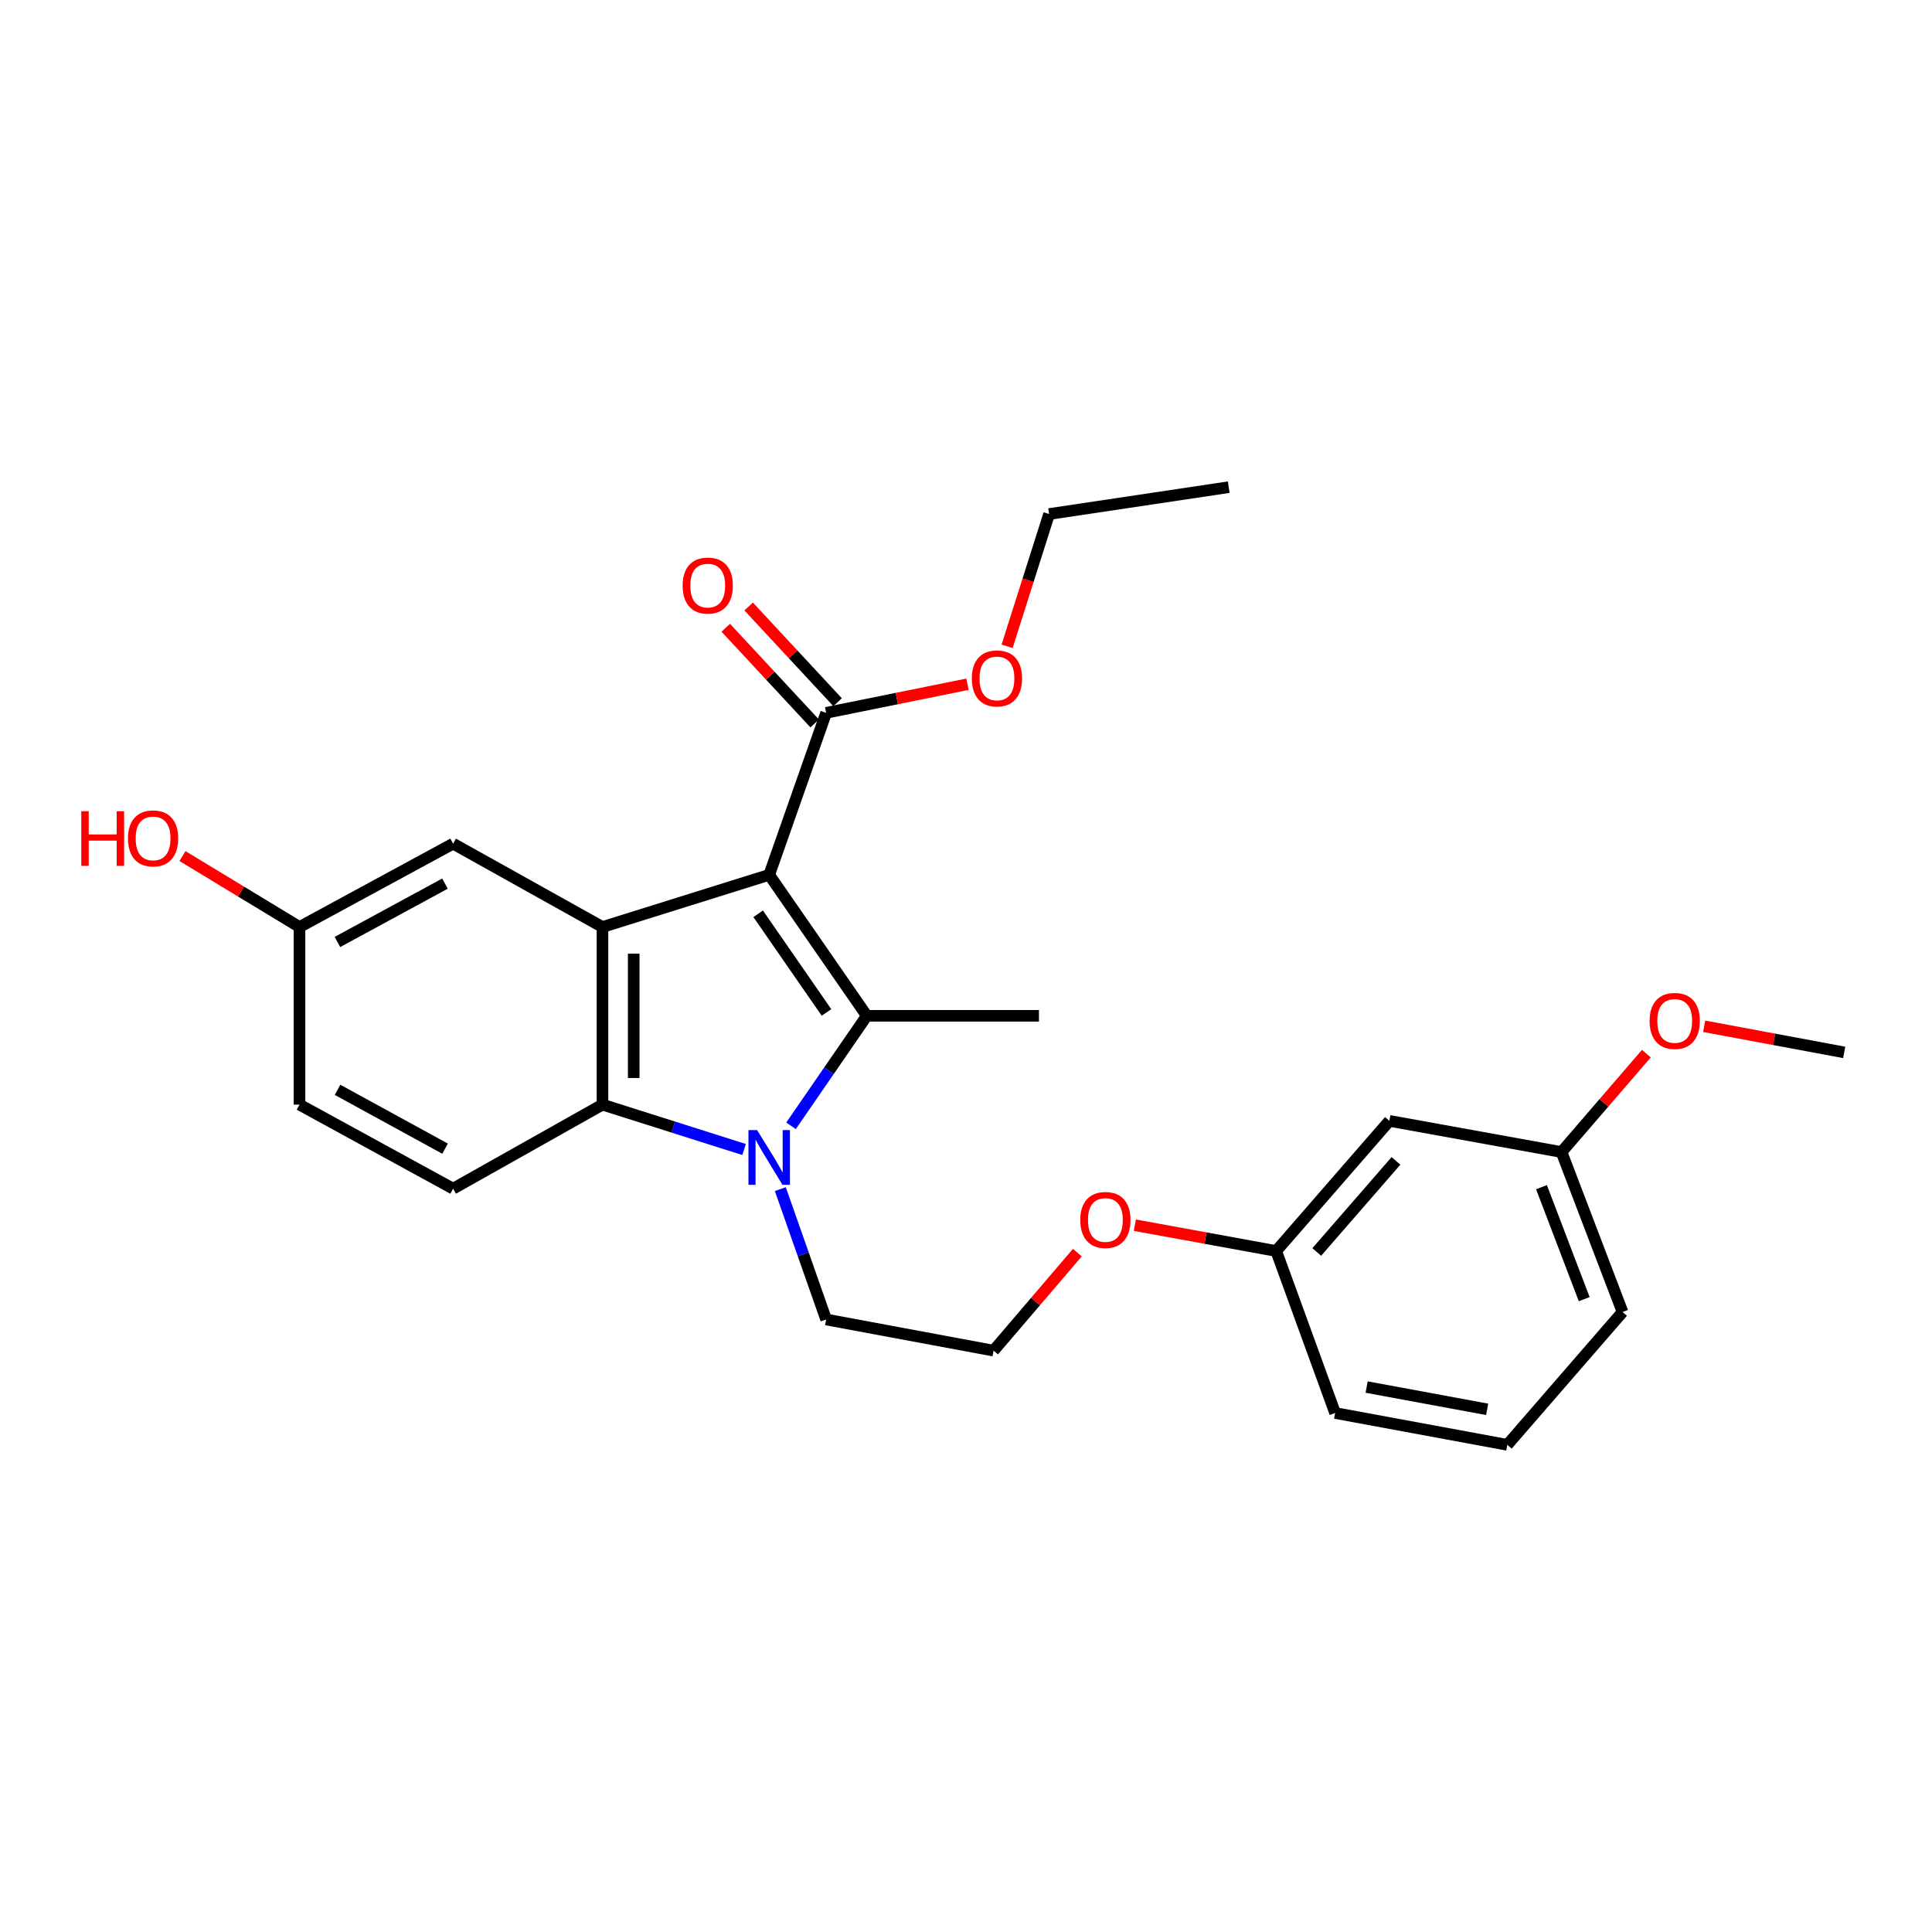 <?xml version='1.0' encoding='iso-8859-1'?>
<svg version='1.1' baseProfile='full'
              xmlns='http://www.w3.org/2000/svg'
                      xmlns:rdkit='http://www.rdkit.org/xml'
                      xmlns:xlink='http://www.w3.org/1999/xlink'
                  xml:space='preserve'
width='1000px' height='1000px' viewBox='0 0 1000 1000'>
<!-- END OF HEADER -->
<rect style='opacity:1.0;fill:#FFFFFF;stroke:none' width='1000' height='1000' x='0' y='0'> </rect>
<path class='bond-0' d='M 398.138,452.819 L 448.661,525.782' style='fill:none;fill-rule:evenodd;stroke:#000000;stroke-width:6px;stroke-linecap:butt;stroke-linejoin:miter;stroke-opacity:1' />
<path class='bond-0' d='M 392.422,472.969 L 427.788,524.043' style='fill:none;fill-rule:evenodd;stroke:#000000;stroke-width:6px;stroke-linecap:butt;stroke-linejoin:miter;stroke-opacity:1' />
<path class='bond-2' d='M 398.138,452.819 L 311.834,479.823' style='fill:none;fill-rule:evenodd;stroke:#000000;stroke-width:6px;stroke-linecap:butt;stroke-linejoin:miter;stroke-opacity:1' />
<path class='bond-4' d='M 398.138,452.819 L 427.613,368.967' style='fill:none;fill-rule:evenodd;stroke:#000000;stroke-width:6px;stroke-linecap:butt;stroke-linejoin:miter;stroke-opacity:1' />
<path class='bond-1' d='M 448.661,525.782 L 429.045,554.251' style='fill:none;fill-rule:evenodd;stroke:#000000;stroke-width:6px;stroke-linecap:butt;stroke-linejoin:miter;stroke-opacity:1' />
<path class='bond-1' d='M 429.045,554.251 L 409.429,582.719' style='fill:none;fill-rule:evenodd;stroke:#0000FF;stroke-width:6px;stroke-linecap:butt;stroke-linejoin:miter;stroke-opacity:1' />
<path class='bond-10' d='M 448.661,525.782 L 537.759,525.782' style='fill:none;fill-rule:evenodd;stroke:#000000;stroke-width:6px;stroke-linecap:butt;stroke-linejoin:miter;stroke-opacity:1' />
<path class='bond-9' d='M 403.896,615.487 L 415.755,649.222' style='fill:none;fill-rule:evenodd;stroke:#0000FF;stroke-width:6px;stroke-linecap:butt;stroke-linejoin:miter;stroke-opacity:1' />
<path class='bond-9' d='M 415.755,649.222 L 427.613,682.957' style='fill:none;fill-rule:evenodd;stroke:#000000;stroke-width:6px;stroke-linecap:butt;stroke-linejoin:miter;stroke-opacity:1' />
<path class='bond-26' d='M 385.135,594.984 L 348.484,583.367' style='fill:none;fill-rule:evenodd;stroke:#0000FF;stroke-width:6px;stroke-linecap:butt;stroke-linejoin:miter;stroke-opacity:1' />
<path class='bond-26' d='M 348.484,583.367 L 311.834,571.751' style='fill:none;fill-rule:evenodd;stroke:#000000;stroke-width:6px;stroke-linecap:butt;stroke-linejoin:miter;stroke-opacity:1' />
<path class='bond-3' d='M 311.834,479.823 L 311.834,571.751' style='fill:none;fill-rule:evenodd;stroke:#000000;stroke-width:6px;stroke-linecap:butt;stroke-linejoin:miter;stroke-opacity:1' />
<path class='bond-3' d='M 328.004,493.612 L 328.004,557.962' style='fill:none;fill-rule:evenodd;stroke:#000000;stroke-width:6px;stroke-linecap:butt;stroke-linejoin:miter;stroke-opacity:1' />
<path class='bond-6' d='M 311.834,479.823 L 234.531,436.676' style='fill:none;fill-rule:evenodd;stroke:#000000;stroke-width:6px;stroke-linecap:butt;stroke-linejoin:miter;stroke-opacity:1' />
<path class='bond-5' d='M 311.834,571.751 L 234.531,615.258' style='fill:none;fill-rule:evenodd;stroke:#000000;stroke-width:6px;stroke-linecap:butt;stroke-linejoin:miter;stroke-opacity:1' />
<path class='bond-7' d='M 433.536,363.464 L 410.518,338.693' style='fill:none;fill-rule:evenodd;stroke:#000000;stroke-width:6px;stroke-linecap:butt;stroke-linejoin:miter;stroke-opacity:1' />
<path class='bond-7' d='M 410.518,338.693 L 387.501,313.921' style='fill:none;fill-rule:evenodd;stroke:#FF0000;stroke-width:6px;stroke-linecap:butt;stroke-linejoin:miter;stroke-opacity:1' />
<path class='bond-7' d='M 421.69,374.471 L 398.673,349.699' style='fill:none;fill-rule:evenodd;stroke:#000000;stroke-width:6px;stroke-linecap:butt;stroke-linejoin:miter;stroke-opacity:1' />
<path class='bond-7' d='M 398.673,349.699 L 375.655,324.928' style='fill:none;fill-rule:evenodd;stroke:#FF0000;stroke-width:6px;stroke-linecap:butt;stroke-linejoin:miter;stroke-opacity:1' />
<path class='bond-13' d='M 427.613,368.967 L 464.188,361.564' style='fill:none;fill-rule:evenodd;stroke:#000000;stroke-width:6px;stroke-linecap:butt;stroke-linejoin:miter;stroke-opacity:1' />
<path class='bond-13' d='M 464.188,361.564 L 500.764,354.16' style='fill:none;fill-rule:evenodd;stroke:#FF0000;stroke-width:6px;stroke-linecap:butt;stroke-linejoin:miter;stroke-opacity:1' />
<path class='bond-27' d='M 234.531,615.258 L 155.019,571.751' style='fill:none;fill-rule:evenodd;stroke:#000000;stroke-width:6px;stroke-linecap:butt;stroke-linejoin:miter;stroke-opacity:1' />
<path class='bond-27' d='M 230.366,594.546 L 174.708,564.091' style='fill:none;fill-rule:evenodd;stroke:#000000;stroke-width:6px;stroke-linecap:butt;stroke-linejoin:miter;stroke-opacity:1' />
<path class='bond-11' d='M 234.531,436.676 L 155.019,479.823' style='fill:none;fill-rule:evenodd;stroke:#000000;stroke-width:6px;stroke-linecap:butt;stroke-linejoin:miter;stroke-opacity:1' />
<path class='bond-11' d='M 230.317,457.36 L 174.658,487.564' style='fill:none;fill-rule:evenodd;stroke:#000000;stroke-width:6px;stroke-linecap:butt;stroke-linejoin:miter;stroke-opacity:1' />
<path class='bond-8' d='M 719.143,580.159 L 660.553,647.517' style='fill:none;fill-rule:evenodd;stroke:#000000;stroke-width:6px;stroke-linecap:butt;stroke-linejoin:miter;stroke-opacity:1' />
<path class='bond-8' d='M 722.555,600.875 L 681.542,648.026' style='fill:none;fill-rule:evenodd;stroke:#000000;stroke-width:6px;stroke-linecap:butt;stroke-linejoin:miter;stroke-opacity:1' />
<path class='bond-15' d='M 719.143,580.159 L 808.241,596.294' style='fill:none;fill-rule:evenodd;stroke:#000000;stroke-width:6px;stroke-linecap:butt;stroke-linejoin:miter;stroke-opacity:1' />
<path class='bond-18' d='M 427.613,682.957 L 514.267,699.091' style='fill:none;fill-rule:evenodd;stroke:#000000;stroke-width:6px;stroke-linecap:butt;stroke-linejoin:miter;stroke-opacity:1' />
<path class='bond-12' d='M 155.019,479.823 L 155.019,571.751' style='fill:none;fill-rule:evenodd;stroke:#000000;stroke-width:6px;stroke-linecap:butt;stroke-linejoin:miter;stroke-opacity:1' />
<path class='bond-17' d='M 155.019,479.823 L 124.735,461.461' style='fill:none;fill-rule:evenodd;stroke:#000000;stroke-width:6px;stroke-linecap:butt;stroke-linejoin:miter;stroke-opacity:1' />
<path class='bond-17' d='M 124.735,461.461 L 94.45,443.099' style='fill:none;fill-rule:evenodd;stroke:#FF0000;stroke-width:6px;stroke-linecap:butt;stroke-linejoin:miter;stroke-opacity:1' />
<path class='bond-23' d='M 521.276,334.523 L 532.149,300.292' style='fill:none;fill-rule:evenodd;stroke:#FF0000;stroke-width:6px;stroke-linecap:butt;stroke-linejoin:miter;stroke-opacity:1' />
<path class='bond-23' d='M 532.149,300.292 L 543.023,266.062' style='fill:none;fill-rule:evenodd;stroke:#000000;stroke-width:6px;stroke-linecap:butt;stroke-linejoin:miter;stroke-opacity:1' />
<path class='bond-14' d='M 660.553,647.517 L 623.974,640.838' style='fill:none;fill-rule:evenodd;stroke:#000000;stroke-width:6px;stroke-linecap:butt;stroke-linejoin:miter;stroke-opacity:1' />
<path class='bond-14' d='M 623.974,640.838 L 587.394,634.158' style='fill:none;fill-rule:evenodd;stroke:#FF0000;stroke-width:6px;stroke-linecap:butt;stroke-linejoin:miter;stroke-opacity:1' />
<path class='bond-22' d='M 660.553,647.517 L 691.061,731.369' style='fill:none;fill-rule:evenodd;stroke:#000000;stroke-width:6px;stroke-linecap:butt;stroke-linejoin:miter;stroke-opacity:1' />
<path class='bond-19' d='M 808.241,596.294 L 830.205,570.824' style='fill:none;fill-rule:evenodd;stroke:#000000;stroke-width:6px;stroke-linecap:butt;stroke-linejoin:miter;stroke-opacity:1' />
<path class='bond-19' d='M 830.205,570.824 L 852.169,545.355' style='fill:none;fill-rule:evenodd;stroke:#FF0000;stroke-width:6px;stroke-linecap:butt;stroke-linejoin:miter;stroke-opacity:1' />
<path class='bond-28' d='M 808.241,596.294 L 839.827,679.094' style='fill:none;fill-rule:evenodd;stroke:#000000;stroke-width:6px;stroke-linecap:butt;stroke-linejoin:miter;stroke-opacity:1' />
<path class='bond-28' d='M 797.871,614.477 L 819.981,672.437' style='fill:none;fill-rule:evenodd;stroke:#000000;stroke-width:6px;stroke-linecap:butt;stroke-linejoin:miter;stroke-opacity:1' />
<path class='bond-16' d='M 557.628,648.361 L 535.947,673.726' style='fill:none;fill-rule:evenodd;stroke:#FF0000;stroke-width:6px;stroke-linecap:butt;stroke-linejoin:miter;stroke-opacity:1' />
<path class='bond-16' d='M 535.947,673.726 L 514.267,699.091' style='fill:none;fill-rule:evenodd;stroke:#000000;stroke-width:6px;stroke-linecap:butt;stroke-linejoin:miter;stroke-opacity:1' />
<path class='bond-24' d='M 882.062,531.194 L 918.304,537.957' style='fill:none;fill-rule:evenodd;stroke:#FF0000;stroke-width:6px;stroke-linecap:butt;stroke-linejoin:miter;stroke-opacity:1' />
<path class='bond-24' d='M 918.304,537.957 L 954.545,544.72' style='fill:none;fill-rule:evenodd;stroke:#000000;stroke-width:6px;stroke-linecap:butt;stroke-linejoin:miter;stroke-opacity:1' />
<path class='bond-20' d='M 780.177,747.844 L 691.061,731.369' style='fill:none;fill-rule:evenodd;stroke:#000000;stroke-width:6px;stroke-linecap:butt;stroke-linejoin:miter;stroke-opacity:1' />
<path class='bond-20' d='M 769.749,729.472 L 707.368,717.939' style='fill:none;fill-rule:evenodd;stroke:#000000;stroke-width:6px;stroke-linecap:butt;stroke-linejoin:miter;stroke-opacity:1' />
<path class='bond-21' d='M 780.177,747.844 L 839.827,679.094' style='fill:none;fill-rule:evenodd;stroke:#000000;stroke-width:6px;stroke-linecap:butt;stroke-linejoin:miter;stroke-opacity:1' />
<path class='bond-25' d='M 543.023,266.062 L 635.984,252.156' style='fill:none;fill-rule:evenodd;stroke:#000000;stroke-width:6px;stroke-linecap:butt;stroke-linejoin:miter;stroke-opacity:1' />
<path  class='atom-2' d='M 391.878 584.945
L 401.158 599.945
Q 402.078 601.425, 403.558 604.105
Q 405.038 606.785, 405.118 606.945
L 405.118 584.945
L 408.878 584.945
L 408.878 613.265
L 404.998 613.265
L 395.038 596.865
Q 393.878 594.945, 392.638 592.745
Q 391.438 590.545, 391.078 589.865
L 391.078 613.265
L 387.398 613.265
L 387.398 584.945
L 391.878 584.945
' fill='#0000FF'/>
<path  class='atom-8' d='M 353.328 303.091
Q 353.328 296.291, 356.688 292.491
Q 360.048 288.691, 366.328 288.691
Q 372.608 288.691, 375.968 292.491
Q 379.328 296.291, 379.328 303.091
Q 379.328 309.971, 375.928 313.891
Q 372.528 317.771, 366.328 317.771
Q 360.088 317.771, 356.688 313.891
Q 353.328 310.011, 353.328 303.091
M 366.328 314.571
Q 370.648 314.571, 372.968 311.691
Q 375.328 308.771, 375.328 303.091
Q 375.328 297.531, 372.968 294.731
Q 370.648 291.891, 366.328 291.891
Q 362.008 291.891, 359.648 294.691
Q 357.328 297.491, 357.328 303.091
Q 357.328 308.811, 359.648 311.691
Q 362.008 314.571, 366.328 314.571
' fill='#FF0000'/>
<path  class='atom-14' d='M 503.019 351.152
Q 503.019 344.352, 506.379 340.552
Q 509.739 336.752, 516.019 336.752
Q 522.299 336.752, 525.659 340.552
Q 529.019 344.352, 529.019 351.152
Q 529.019 358.032, 525.619 361.952
Q 522.219 365.832, 516.019 365.832
Q 509.779 365.832, 506.379 361.952
Q 503.019 358.072, 503.019 351.152
M 516.019 362.632
Q 520.339 362.632, 522.659 359.752
Q 525.019 356.832, 525.019 351.152
Q 525.019 345.592, 522.659 342.792
Q 520.339 339.952, 516.019 339.952
Q 511.699 339.952, 509.339 342.752
Q 507.019 345.552, 507.019 351.152
Q 507.019 356.872, 509.339 359.752
Q 511.699 362.632, 516.019 362.632
' fill='#FF0000'/>
<path  class='atom-17' d='M 559.147 631.454
Q 559.147 624.654, 562.507 620.854
Q 565.867 617.054, 572.147 617.054
Q 578.427 617.054, 581.787 620.854
Q 585.147 624.654, 585.147 631.454
Q 585.147 638.334, 581.747 642.254
Q 578.347 646.134, 572.147 646.134
Q 565.907 646.134, 562.507 642.254
Q 559.147 638.374, 559.147 631.454
M 572.147 642.934
Q 576.467 642.934, 578.787 640.054
Q 581.147 637.134, 581.147 631.454
Q 581.147 625.894, 578.787 623.094
Q 576.467 620.254, 572.147 620.254
Q 567.827 620.254, 565.467 623.054
Q 563.147 625.854, 563.147 631.454
Q 563.147 637.174, 565.467 640.054
Q 567.827 642.934, 572.147 642.934
' fill='#FF0000'/>
<path  class='atom-18' d='M 42.075 419.873
L 45.915 419.873
L 45.915 431.913
L 60.395 431.913
L 60.395 419.873
L 64.235 419.873
L 64.235 448.193
L 60.395 448.193
L 60.395 435.113
L 45.915 435.113
L 45.915 448.193
L 42.075 448.193
L 42.075 419.873
' fill='#FF0000'/>
<path  class='atom-18' d='M 66.235 433.953
Q 66.235 427.153, 69.595 423.353
Q 72.955 419.553, 79.235 419.553
Q 85.515 419.553, 88.875 423.353
Q 92.235 427.153, 92.235 433.953
Q 92.235 440.833, 88.835 444.753
Q 85.435 448.633, 79.235 448.633
Q 72.995 448.633, 69.595 444.753
Q 66.235 440.873, 66.235 433.953
M 79.235 445.433
Q 83.555 445.433, 85.875 442.553
Q 88.235 439.633, 88.235 433.953
Q 88.235 428.393, 85.875 425.593
Q 83.555 422.753, 79.235 422.753
Q 74.915 422.753, 72.555 425.553
Q 70.235 428.353, 70.235 433.953
Q 70.235 439.673, 72.555 442.553
Q 74.915 445.433, 79.235 445.433
' fill='#FF0000'/>
<path  class='atom-20' d='M 853.831 528.432
Q 853.831 521.632, 857.191 517.832
Q 860.551 514.032, 866.831 514.032
Q 873.111 514.032, 876.471 517.832
Q 879.831 521.632, 879.831 528.432
Q 879.831 535.312, 876.431 539.232
Q 873.031 543.112, 866.831 543.112
Q 860.591 543.112, 857.191 539.232
Q 853.831 535.352, 853.831 528.432
M 866.831 539.912
Q 871.151 539.912, 873.471 537.032
Q 875.831 534.112, 875.831 528.432
Q 875.831 522.872, 873.471 520.072
Q 871.151 517.232, 866.831 517.232
Q 862.511 517.232, 860.151 520.032
Q 857.831 522.832, 857.831 528.432
Q 857.831 534.152, 860.151 537.032
Q 862.511 539.912, 866.831 539.912
' fill='#FF0000'/>
</svg>
